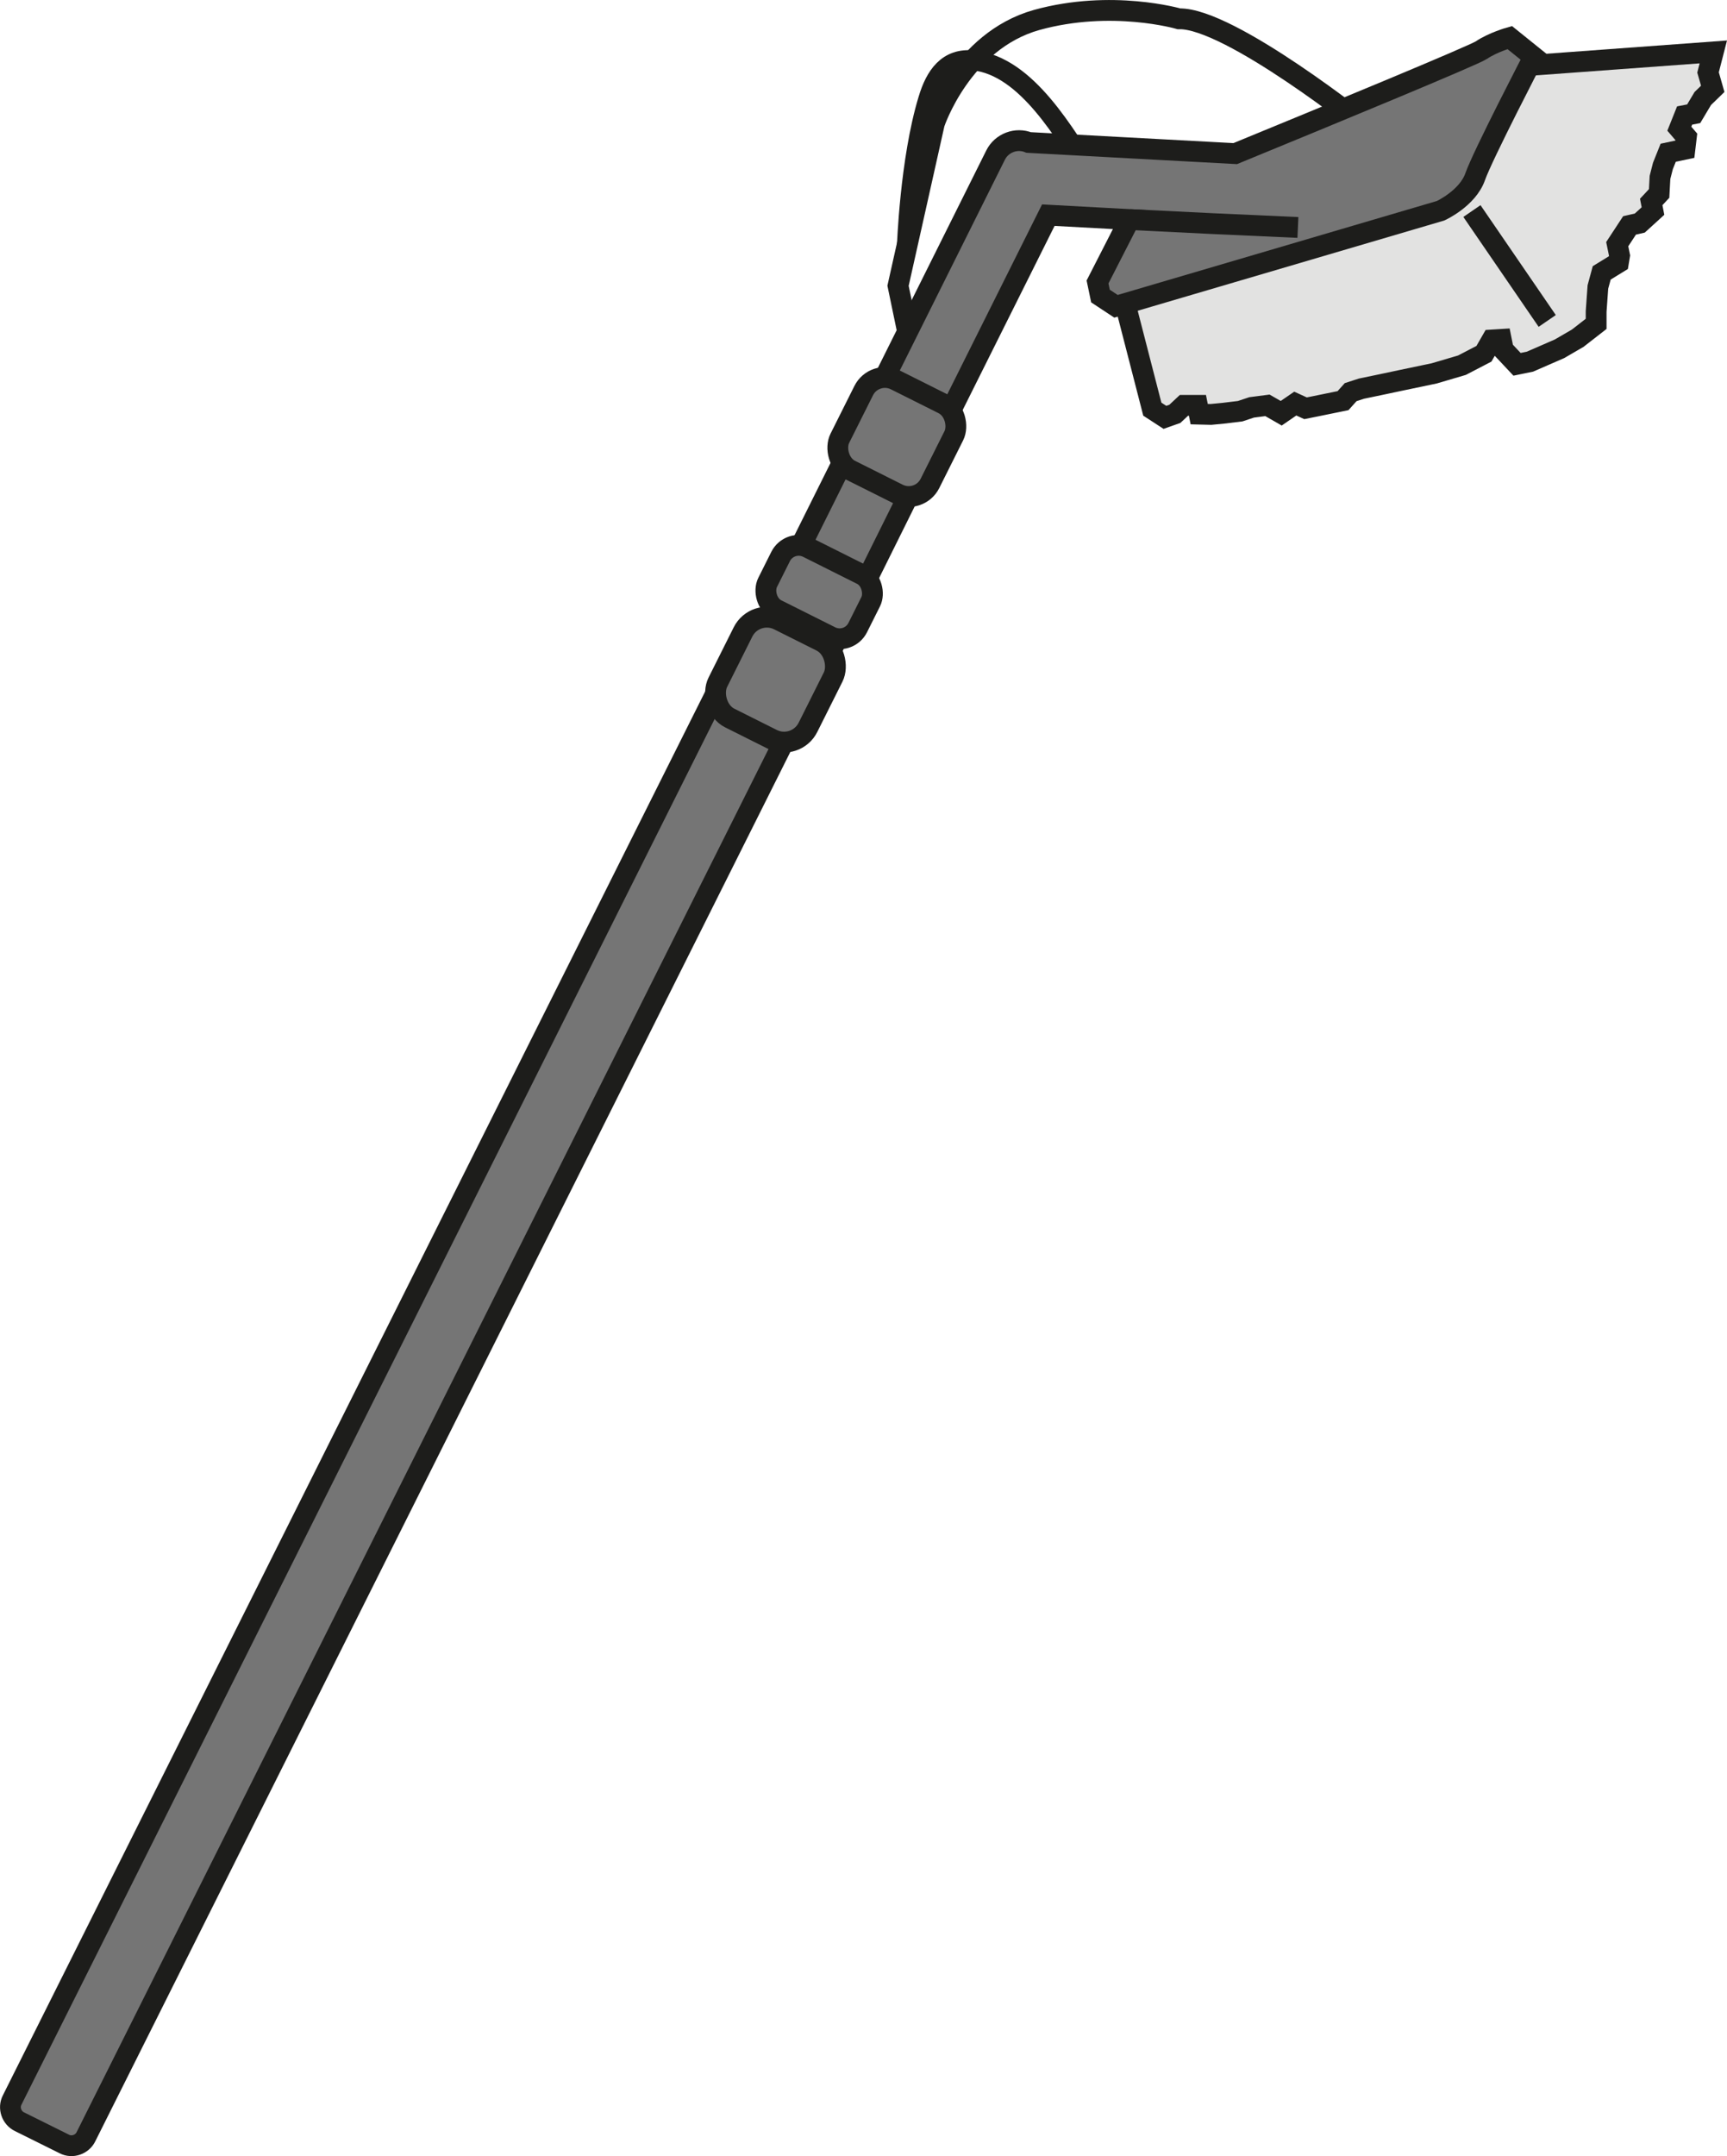 <?xml version="1.0" encoding="UTF-8" standalone="no"?>
<svg
   width="58.952"
   height="73.576"
   viewBox="0 0 58.952 73.576"
   version="1.1"
   id="svg1"
   xmlns="http://www.w3.org/2000/svg"
   xmlns:svg="http://www.w3.org/2000/svg">
  <defs
     id="defs1" />
  <g
     id="layer1"
     transform="translate(-382.406,-226.695)"
     style="display:inline">
    <g
       id="g177"
       transform="translate(-119.239,-74.583)"
       style="display:inline">
      <path
         class="cls-11"
         d="m 548.36,305.67 c 0,0 -4.74,-3.79 -6.47,-3.75 0,0 -2.3,-0.67 -4.86,0.04 -2.56,0.72 -3.49,3.53 -3.49,3.53 l -1.24,5.54 0.53,2.55"
         id="path83"
         style="fill:none;stroke:#1d1d1b;stroke-width:0.71px;stroke-miterlimit:10" />
      <path
         class="cls-8"
         d="m 538.92,307.27 c -0.91,-1.37 -2.21,-3.74 -4.04,-3.93 -0.89,-0.1 -1.31,0.53 -1.55,1.33 -0.63,2.06 -0.73,5.05 -0.73,5.05"
         id="path84"
         style="fill:none;stroke:#1d1d1b;stroke-width:0.68px;stroke-miterlimit:10" />
      <polyline
         class="cls-12"
         points="553.86 303.51 560.13 303.05 559.95 303.75 560.11 304.31 559.77 304.64 559.46 305.16 559.15 305.22 558.97 305.67 559.21 305.95 559.16 306.37 558.59 306.49 558.41 306.94 558.31 307.33 558.28 307.88 558.01 308.17 558.07 308.48 557.62 308.89 557.27 308.97 556.85 309.61 556.93 310 556.89 310.24 556.32 310.59 556.19 311.07 556.13 311.91 556.13 312.33 555.5 312.82 554.88 313.18 553.87 313.62 553.43 313.71 552.96 313.21 552.89 312.86 552.57 312.88 552.3 313.35 551.55 313.74 550.6 314.02 549.5 314.25 548.84 314.39 548.12 314.54 547.75 314.66 547.49 314.95 546.56 315.14 546.21 315.21 545.86 315.05 545.38 315.38 544.91 315.11 544.37 315.18 543.98 315.31 543.4 315.38 542.98 315.42 542.58 315.41 542.52 315.11 542.06 315.11 541.75 315.4 541.41 315.52 540.98 315.24 540.06 311.67"
         id="polyline84"
         style="fill:#e2e2e1;stroke:#1d1d1b;stroke-width:0.71px;stroke-miterlimit:10" />
      <path
         class="cls-12"
         d="m 531.82,314.21 3.81,-7.64 c 0.21,-0.42 0.71,-0.6 1.13,-0.43 l 7.05,0.38 c 3.24,-1.33 8.13,-3.35 8.4,-3.53 0.4,-0.27 0.97,-0.43 0.97,-0.43 l 0.82,0.66 c 0,0 -1.74,3.35 -2,4.09 -0.26,0.74 -1.18,1.16 -1.18,1.16 l -11.08,3.26 -0.53,-0.35 -0.1,-0.48 1.09,-2.13 -2.77,-0.15 -3.36,6.73"
         id="path85"
         style="fill:#757575;stroke:#1d1d1b;stroke-width:0.71px;stroke-miterlimit:10" />
      <line
         class="cls-5"
         x1="528.45"
         y1="326.64"
         x2="522.17"
         y2="339.23"
         id="line85"
         style="fill:none;stroke:#1d1d1b;stroke-width:0.27px;stroke-miterlimit:10" />
      <line
         class="cls-11"
         x1="530.2"
         y1="323.12"
         x2="529.99"
         y2="323.54"
         id="line86"
         style="fill:none;stroke:#1d1d1b;stroke-width:0.71px;stroke-miterlimit:10" />
      <polyline
         class="cls-4"
         points="531.23 321.06 532.63 318.24 530.37 317.12 528.97 319.93"
         id="polyline86"
         style="fill:#757575;stroke:#1d1d1b;stroke-width:0.71px;stroke-miterlimit:10" />
      <rect
         class="cls-4"
         x="530.5"
         y="314.49"
         width="3.44"
         height="3.44"
         rx="0.81"
         ry="0.81"
         transform="rotate(-153.41,532.237,316.196)"
         id="rect86"
         style="fill:#757575;stroke:#1d1d1b;stroke-width:0.71px;stroke-miterlimit:10" />
      <rect
         class="cls-4"
         x="527.85"
         y="320.32"
         width="3.44"
         height="2.37"
         rx="0.69"
         ry="0.69"
         transform="rotate(-153.41,529.586,321.489)"
         id="rect87"
         style="fill:#757575;stroke:#1d1d1b;stroke-width:0.71px;stroke-miterlimit:10" />
      <path
         class="cls-12"
         d="m 526.04,325.02 -23.98,47.92 c -0.14,0.27 -0.02,0.61 0.25,0.74 l 1.53,0.76 c 0.27,0.14 0.61,0.02 0.74,-0.25 l 23.8,-47.56"
         id="path87"
         style="fill:#757575;stroke:#1d1d1b;stroke-width:0.71px;stroke-miterlimit:10" />
      <rect
         class="cls-4"
         x="526.36"
         y="322.62"
         width="3.44"
         height="3.74"
         rx="0.91"
         ry="0.91"
         transform="rotate(-153.41,528.096,324.476)"
         id="rect88"
         style="fill:#757575;stroke:#1d1d1b;stroke-width:0.71px;stroke-miterlimit:10" />
      <polyline
         class="cls-11"
         points="540.21 308.77 543.06 308.91 545.95 309.04"
         id="polyline88"
         style="fill:none;stroke:#1d1d1b;stroke-width:0.71px;stroke-miterlimit:10" />
      <line
         class="cls-11"
         x1="551.89"
         y1="308.48"
         x2="554.46"
         y2="312.23"
         id="line88"
         style="fill:none;stroke:#1d1d1b;stroke-width:0.71px;stroke-miterlimit:10" />
    </g>
  </g>
</svg>
